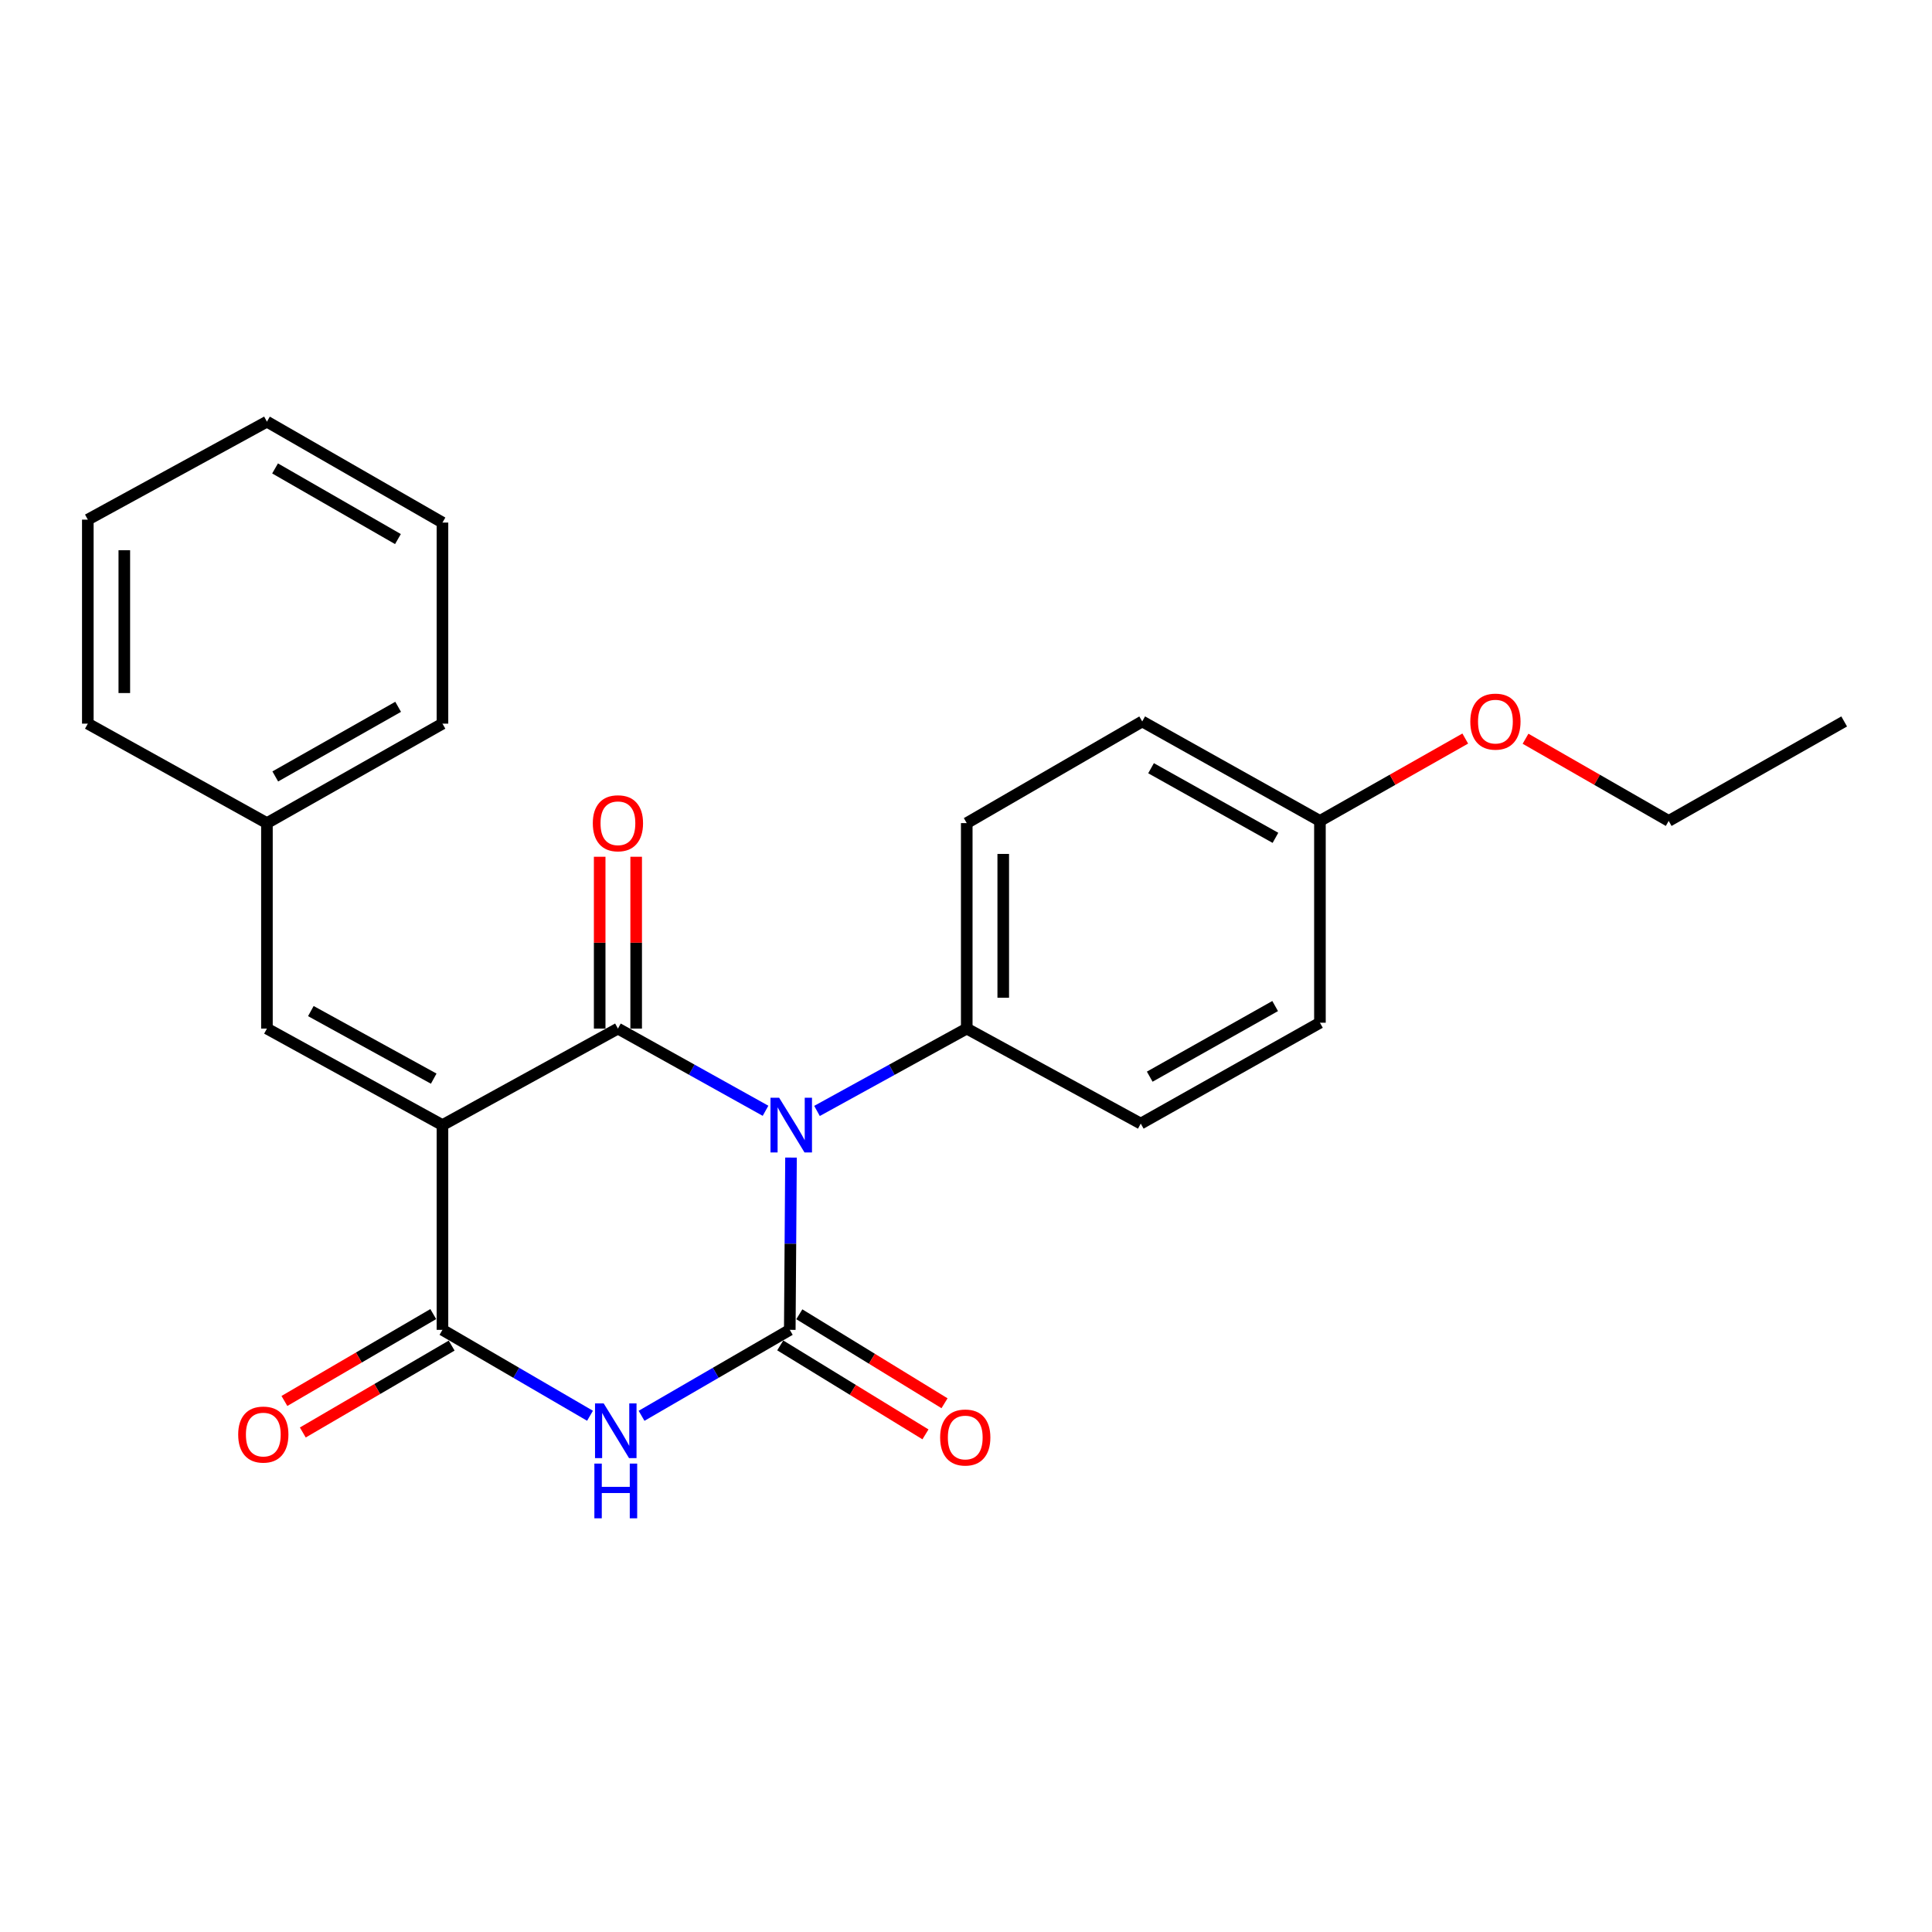 <?xml version='1.0' encoding='iso-8859-1'?>
<svg version='1.1' baseProfile='full'
              xmlns='http://www.w3.org/2000/svg'
                      xmlns:rdkit='http://www.rdkit.org/xml'
                      xmlns:xlink='http://www.w3.org/1999/xlink'
                  xml:space='preserve'
width='1000px' height='1000px' viewBox='0 0 1000 1000'>
<!-- END OF HEADER -->
<rect style='opacity:1.0;fill:#FFFFFF;stroke:none' width='1000' height='1000' x='0' y='0'> </rect>
<path class='bond-1' d='M 396.239,574.939 L 358.038,553.665' style='fill:none;fill-rule:evenodd;stroke:#0000FF;stroke-width:6px;stroke-linecap:butt;stroke-linejoin:miter;stroke-opacity:1' />
<path class='bond-1' d='M 358.038,553.665 L 319.838,532.39' style='fill:none;fill-rule:evenodd;stroke:#000000;stroke-width:6px;stroke-linecap:butt;stroke-linejoin:miter;stroke-opacity:1' />
<path class='bond-2' d='M 409.426,599.159 L 409.109,643.741' style='fill:none;fill-rule:evenodd;stroke:#0000FF;stroke-width:6px;stroke-linecap:butt;stroke-linejoin:miter;stroke-opacity:1' />
<path class='bond-2' d='M 409.109,643.741 L 408.791,688.323' style='fill:none;fill-rule:evenodd;stroke:#000000;stroke-width:6px;stroke-linecap:butt;stroke-linejoin:miter;stroke-opacity:1' />
<path class='bond-6' d='M 422.878,575.018 L 461.633,553.704' style='fill:none;fill-rule:evenodd;stroke:#0000FF;stroke-width:6px;stroke-linecap:butt;stroke-linejoin:miter;stroke-opacity:1' />
<path class='bond-6' d='M 461.633,553.704 L 500.388,532.39' style='fill:none;fill-rule:evenodd;stroke:#000000;stroke-width:6px;stroke-linecap:butt;stroke-linejoin:miter;stroke-opacity:1' />
<path class='bond-0' d='M 229.017,582.35 L 319.838,532.39' style='fill:none;fill-rule:evenodd;stroke:#000000;stroke-width:6px;stroke-linecap:butt;stroke-linejoin:miter;stroke-opacity:1' />
<path class='bond-5' d='M 229.017,582.35 L 138.164,532.39' style='fill:none;fill-rule:evenodd;stroke:#000000;stroke-width:6px;stroke-linecap:butt;stroke-linejoin:miter;stroke-opacity:1' />
<path class='bond-5' d='M 224.49,558.305 L 160.893,523.333' style='fill:none;fill-rule:evenodd;stroke:#000000;stroke-width:6px;stroke-linecap:butt;stroke-linejoin:miter;stroke-opacity:1' />
<path class='bond-25' d='M 229.017,582.35 L 229.017,688.323' style='fill:none;fill-rule:evenodd;stroke:#000000;stroke-width:6px;stroke-linecap:butt;stroke-linejoin:miter;stroke-opacity:1' />
<path class='bond-8' d='M 329.282,532.39 L 329.282,487.924' style='fill:none;fill-rule:evenodd;stroke:#000000;stroke-width:6px;stroke-linecap:butt;stroke-linejoin:miter;stroke-opacity:1' />
<path class='bond-8' d='M 329.282,487.924 L 329.282,443.458' style='fill:none;fill-rule:evenodd;stroke:#FF0000;stroke-width:6px;stroke-linecap:butt;stroke-linejoin:miter;stroke-opacity:1' />
<path class='bond-8' d='M 310.394,532.39 L 310.394,487.924' style='fill:none;fill-rule:evenodd;stroke:#000000;stroke-width:6px;stroke-linecap:butt;stroke-linejoin:miter;stroke-opacity:1' />
<path class='bond-8' d='M 310.394,487.924 L 310.394,443.458' style='fill:none;fill-rule:evenodd;stroke:#FF0000;stroke-width:6px;stroke-linecap:butt;stroke-linejoin:miter;stroke-opacity:1' />
<path class='bond-3' d='M 408.791,688.323 L 370.43,710.572' style='fill:none;fill-rule:evenodd;stroke:#000000;stroke-width:6px;stroke-linecap:butt;stroke-linejoin:miter;stroke-opacity:1' />
<path class='bond-3' d='M 370.43,710.572 L 332.068,732.821' style='fill:none;fill-rule:evenodd;stroke:#0000FF;stroke-width:6px;stroke-linecap:butt;stroke-linejoin:miter;stroke-opacity:1' />
<path class='bond-7' d='M 403.857,696.376 L 441.436,719.401' style='fill:none;fill-rule:evenodd;stroke:#000000;stroke-width:6px;stroke-linecap:butt;stroke-linejoin:miter;stroke-opacity:1' />
<path class='bond-7' d='M 441.436,719.401 L 479.015,742.426' style='fill:none;fill-rule:evenodd;stroke:#FF0000;stroke-width:6px;stroke-linecap:butt;stroke-linejoin:miter;stroke-opacity:1' />
<path class='bond-7' d='M 413.725,680.271 L 451.304,703.296' style='fill:none;fill-rule:evenodd;stroke:#000000;stroke-width:6px;stroke-linecap:butt;stroke-linejoin:miter;stroke-opacity:1' />
<path class='bond-7' d='M 451.304,703.296 L 488.883,726.321' style='fill:none;fill-rule:evenodd;stroke:#FF0000;stroke-width:6px;stroke-linecap:butt;stroke-linejoin:miter;stroke-opacity:1' />
<path class='bond-4' d='M 305.39,732.795 L 267.203,710.559' style='fill:none;fill-rule:evenodd;stroke:#0000FF;stroke-width:6px;stroke-linecap:butt;stroke-linejoin:miter;stroke-opacity:1' />
<path class='bond-4' d='M 267.203,710.559 L 229.017,688.323' style='fill:none;fill-rule:evenodd;stroke:#000000;stroke-width:6px;stroke-linecap:butt;stroke-linejoin:miter;stroke-opacity:1' />
<path class='bond-9' d='M 224.256,680.167 L 185.733,702.652' style='fill:none;fill-rule:evenodd;stroke:#000000;stroke-width:6px;stroke-linecap:butt;stroke-linejoin:miter;stroke-opacity:1' />
<path class='bond-9' d='M 185.733,702.652 L 147.21,725.138' style='fill:none;fill-rule:evenodd;stroke:#FF0000;stroke-width:6px;stroke-linecap:butt;stroke-linejoin:miter;stroke-opacity:1' />
<path class='bond-9' d='M 233.777,696.48 L 195.254,718.965' style='fill:none;fill-rule:evenodd;stroke:#000000;stroke-width:6px;stroke-linecap:butt;stroke-linejoin:miter;stroke-opacity:1' />
<path class='bond-9' d='M 195.254,718.965 L 156.731,741.45' style='fill:none;fill-rule:evenodd;stroke:#FF0000;stroke-width:6px;stroke-linecap:butt;stroke-linejoin:miter;stroke-opacity:1' />
<path class='bond-12' d='M 138.164,532.39 L 138.164,426.039' style='fill:none;fill-rule:evenodd;stroke:#000000;stroke-width:6px;stroke-linecap:butt;stroke-linejoin:miter;stroke-opacity:1' />
<path class='bond-10' d='M 500.388,532.39 L 500.388,426.039' style='fill:none;fill-rule:evenodd;stroke:#000000;stroke-width:6px;stroke-linecap:butt;stroke-linejoin:miter;stroke-opacity:1' />
<path class='bond-10' d='M 519.276,516.438 L 519.276,441.992' style='fill:none;fill-rule:evenodd;stroke:#000000;stroke-width:6px;stroke-linecap:butt;stroke-linejoin:miter;stroke-opacity:1' />
<path class='bond-11' d='M 500.388,532.39 L 590.454,581.573' style='fill:none;fill-rule:evenodd;stroke:#000000;stroke-width:6px;stroke-linecap:butt;stroke-linejoin:miter;stroke-opacity:1' />
<path class='bond-15' d='M 500.388,426.039 L 591.209,373.425' style='fill:none;fill-rule:evenodd;stroke:#000000;stroke-width:6px;stroke-linecap:butt;stroke-linejoin:miter;stroke-opacity:1' />
<path class='bond-14' d='M 590.454,581.573 L 683.195,529.358' style='fill:none;fill-rule:evenodd;stroke:#000000;stroke-width:6px;stroke-linecap:butt;stroke-linejoin:miter;stroke-opacity:1' />
<path class='bond-14' d='M 595.098,557.282 L 660.017,520.731' style='fill:none;fill-rule:evenodd;stroke:#000000;stroke-width:6px;stroke-linecap:butt;stroke-linejoin:miter;stroke-opacity:1' />
<path class='bond-17' d='M 138.164,426.039 L 229.017,374.558' style='fill:none;fill-rule:evenodd;stroke:#000000;stroke-width:6px;stroke-linecap:butt;stroke-linejoin:miter;stroke-opacity:1' />
<path class='bond-17' d='M 142.48,401.884 L 206.077,365.847' style='fill:none;fill-rule:evenodd;stroke:#000000;stroke-width:6px;stroke-linecap:butt;stroke-linejoin:miter;stroke-opacity:1' />
<path class='bond-18' d='M 138.164,426.039 L 45.455,374.558' style='fill:none;fill-rule:evenodd;stroke:#000000;stroke-width:6px;stroke-linecap:butt;stroke-linejoin:miter;stroke-opacity:1' />
<path class='bond-13' d='M 683.195,424.906 L 683.195,529.358' style='fill:none;fill-rule:evenodd;stroke:#000000;stroke-width:6px;stroke-linecap:butt;stroke-linejoin:miter;stroke-opacity:1' />
<path class='bond-16' d='M 683.195,424.906 L 720.806,403.589' style='fill:none;fill-rule:evenodd;stroke:#000000;stroke-width:6px;stroke-linecap:butt;stroke-linejoin:miter;stroke-opacity:1' />
<path class='bond-16' d='M 720.806,403.589 L 758.416,382.272' style='fill:none;fill-rule:evenodd;stroke:#FF0000;stroke-width:6px;stroke-linecap:butt;stroke-linejoin:miter;stroke-opacity:1' />
<path class='bond-24' d='M 683.195,424.906 L 591.209,373.425' style='fill:none;fill-rule:evenodd;stroke:#000000;stroke-width:6px;stroke-linecap:butt;stroke-linejoin:miter;stroke-opacity:1' />
<path class='bond-24' d='M 660.172,433.666 L 595.782,397.629' style='fill:none;fill-rule:evenodd;stroke:#000000;stroke-width:6px;stroke-linecap:butt;stroke-linejoin:miter;stroke-opacity:1' />
<path class='bond-19' d='M 789.612,382.371 L 826.663,403.638' style='fill:none;fill-rule:evenodd;stroke:#FF0000;stroke-width:6px;stroke-linecap:butt;stroke-linejoin:miter;stroke-opacity:1' />
<path class='bond-19' d='M 826.663,403.638 L 863.714,424.906' style='fill:none;fill-rule:evenodd;stroke:#000000;stroke-width:6px;stroke-linecap:butt;stroke-linejoin:miter;stroke-opacity:1' />
<path class='bond-22' d='M 229.017,374.558 L 229.017,270.484' style='fill:none;fill-rule:evenodd;stroke:#000000;stroke-width:6px;stroke-linecap:butt;stroke-linejoin:miter;stroke-opacity:1' />
<path class='bond-21' d='M 45.455,374.558 L 45.455,268.962' style='fill:none;fill-rule:evenodd;stroke:#000000;stroke-width:6px;stroke-linecap:butt;stroke-linejoin:miter;stroke-opacity:1' />
<path class='bond-21' d='M 64.343,358.719 L 64.343,284.802' style='fill:none;fill-rule:evenodd;stroke:#000000;stroke-width:6px;stroke-linecap:butt;stroke-linejoin:miter;stroke-opacity:1' />
<path class='bond-20' d='M 863.714,424.906 L 954.545,373.425' style='fill:none;fill-rule:evenodd;stroke:#000000;stroke-width:6px;stroke-linecap:butt;stroke-linejoin:miter;stroke-opacity:1' />
<path class='bond-23' d='M 45.455,268.962 L 138.164,218.248' style='fill:none;fill-rule:evenodd;stroke:#000000;stroke-width:6px;stroke-linecap:butt;stroke-linejoin:miter;stroke-opacity:1' />
<path class='bond-26' d='M 229.017,270.484 L 138.164,218.248' style='fill:none;fill-rule:evenodd;stroke:#000000;stroke-width:6px;stroke-linecap:butt;stroke-linejoin:miter;stroke-opacity:1' />
<path class='bond-26' d='M 205.974,279.023 L 142.377,242.458' style='fill:none;fill-rule:evenodd;stroke:#000000;stroke-width:6px;stroke-linecap:butt;stroke-linejoin:miter;stroke-opacity:1' />
<path  class='atom-0' d='M 403.286 568.19
L 412.566 583.19
Q 413.486 584.67, 414.966 587.35
Q 416.446 590.03, 416.526 590.19
L 416.526 568.19
L 420.286 568.19
L 420.286 596.51
L 416.406 596.51
L 406.446 580.11
Q 405.286 578.19, 404.046 575.99
Q 402.846 573.79, 402.486 573.11
L 402.486 596.51
L 398.806 596.51
L 398.806 568.19
L 403.286 568.19
' fill='#0000FF'/>
<path  class='atom-4' d='M 312.465 726.4
L 321.745 741.4
Q 322.665 742.88, 324.145 745.56
Q 325.625 748.24, 325.705 748.4
L 325.705 726.4
L 329.465 726.4
L 329.465 754.72
L 325.585 754.72
L 315.625 738.32
Q 314.465 736.4, 313.225 734.2
Q 312.025 732, 311.665 731.32
L 311.665 754.72
L 307.985 754.72
L 307.985 726.4
L 312.465 726.4
' fill='#0000FF'/>
<path  class='atom-4' d='M 307.645 757.552
L 311.485 757.552
L 311.485 769.592
L 325.965 769.592
L 325.965 757.552
L 329.805 757.552
L 329.805 785.872
L 325.965 785.872
L 325.965 772.792
L 311.485 772.792
L 311.485 785.872
L 307.645 785.872
L 307.645 757.552
' fill='#0000FF'/>
<path  class='atom-8' d='M 486.612 744.05
Q 486.612 737.25, 489.972 733.45
Q 493.332 729.65, 499.612 729.65
Q 505.892 729.65, 509.252 733.45
Q 512.612 737.25, 512.612 744.05
Q 512.612 750.93, 509.212 754.85
Q 505.812 758.73, 499.612 758.73
Q 493.372 758.73, 489.972 754.85
Q 486.612 750.97, 486.612 744.05
M 499.612 755.53
Q 503.932 755.53, 506.252 752.65
Q 508.612 749.73, 508.612 744.05
Q 508.612 738.49, 506.252 735.69
Q 503.932 732.85, 499.612 732.85
Q 495.292 732.85, 492.932 735.65
Q 490.612 738.45, 490.612 744.05
Q 490.612 749.77, 492.932 752.65
Q 495.292 755.53, 499.612 755.53
' fill='#FF0000'/>
<path  class='atom-9' d='M 306.838 426.119
Q 306.838 419.319, 310.198 415.519
Q 313.558 411.719, 319.838 411.719
Q 326.118 411.719, 329.478 415.519
Q 332.838 419.319, 332.838 426.119
Q 332.838 432.999, 329.438 436.919
Q 326.038 440.799, 319.838 440.799
Q 313.598 440.799, 310.198 436.919
Q 306.838 433.039, 306.838 426.119
M 319.838 437.599
Q 324.158 437.599, 326.478 434.719
Q 328.838 431.799, 328.838 426.119
Q 328.838 420.559, 326.478 417.759
Q 324.158 414.919, 319.838 414.919
Q 315.518 414.919, 313.158 417.719
Q 310.838 420.519, 310.838 426.119
Q 310.838 431.839, 313.158 434.719
Q 315.518 437.599, 319.838 437.599
' fill='#FF0000'/>
<path  class='atom-10' d='M 123.286 742.529
Q 123.286 735.729, 126.646 731.929
Q 130.006 728.129, 136.286 728.129
Q 142.566 728.129, 145.926 731.929
Q 149.286 735.729, 149.286 742.529
Q 149.286 749.409, 145.886 753.329
Q 142.486 757.209, 136.286 757.209
Q 130.046 757.209, 126.646 753.329
Q 123.286 749.449, 123.286 742.529
M 136.286 754.009
Q 140.606 754.009, 142.926 751.129
Q 145.286 748.209, 145.286 742.529
Q 145.286 736.969, 142.926 734.169
Q 140.606 731.329, 136.286 731.329
Q 131.966 731.329, 129.606 734.129
Q 127.286 736.929, 127.286 742.529
Q 127.286 748.249, 129.606 751.129
Q 131.966 754.009, 136.286 754.009
' fill='#FF0000'/>
<path  class='atom-17' d='M 761.026 373.505
Q 761.026 366.705, 764.386 362.905
Q 767.746 359.105, 774.026 359.105
Q 780.306 359.105, 783.666 362.905
Q 787.026 366.705, 787.026 373.505
Q 787.026 380.385, 783.626 384.305
Q 780.226 388.185, 774.026 388.185
Q 767.786 388.185, 764.386 384.305
Q 761.026 380.425, 761.026 373.505
M 774.026 384.985
Q 778.346 384.985, 780.666 382.105
Q 783.026 379.185, 783.026 373.505
Q 783.026 367.945, 780.666 365.145
Q 778.346 362.305, 774.026 362.305
Q 769.706 362.305, 767.346 365.105
Q 765.026 367.905, 765.026 373.505
Q 765.026 379.225, 767.346 382.105
Q 769.706 384.985, 774.026 384.985
' fill='#FF0000'/>
</svg>
